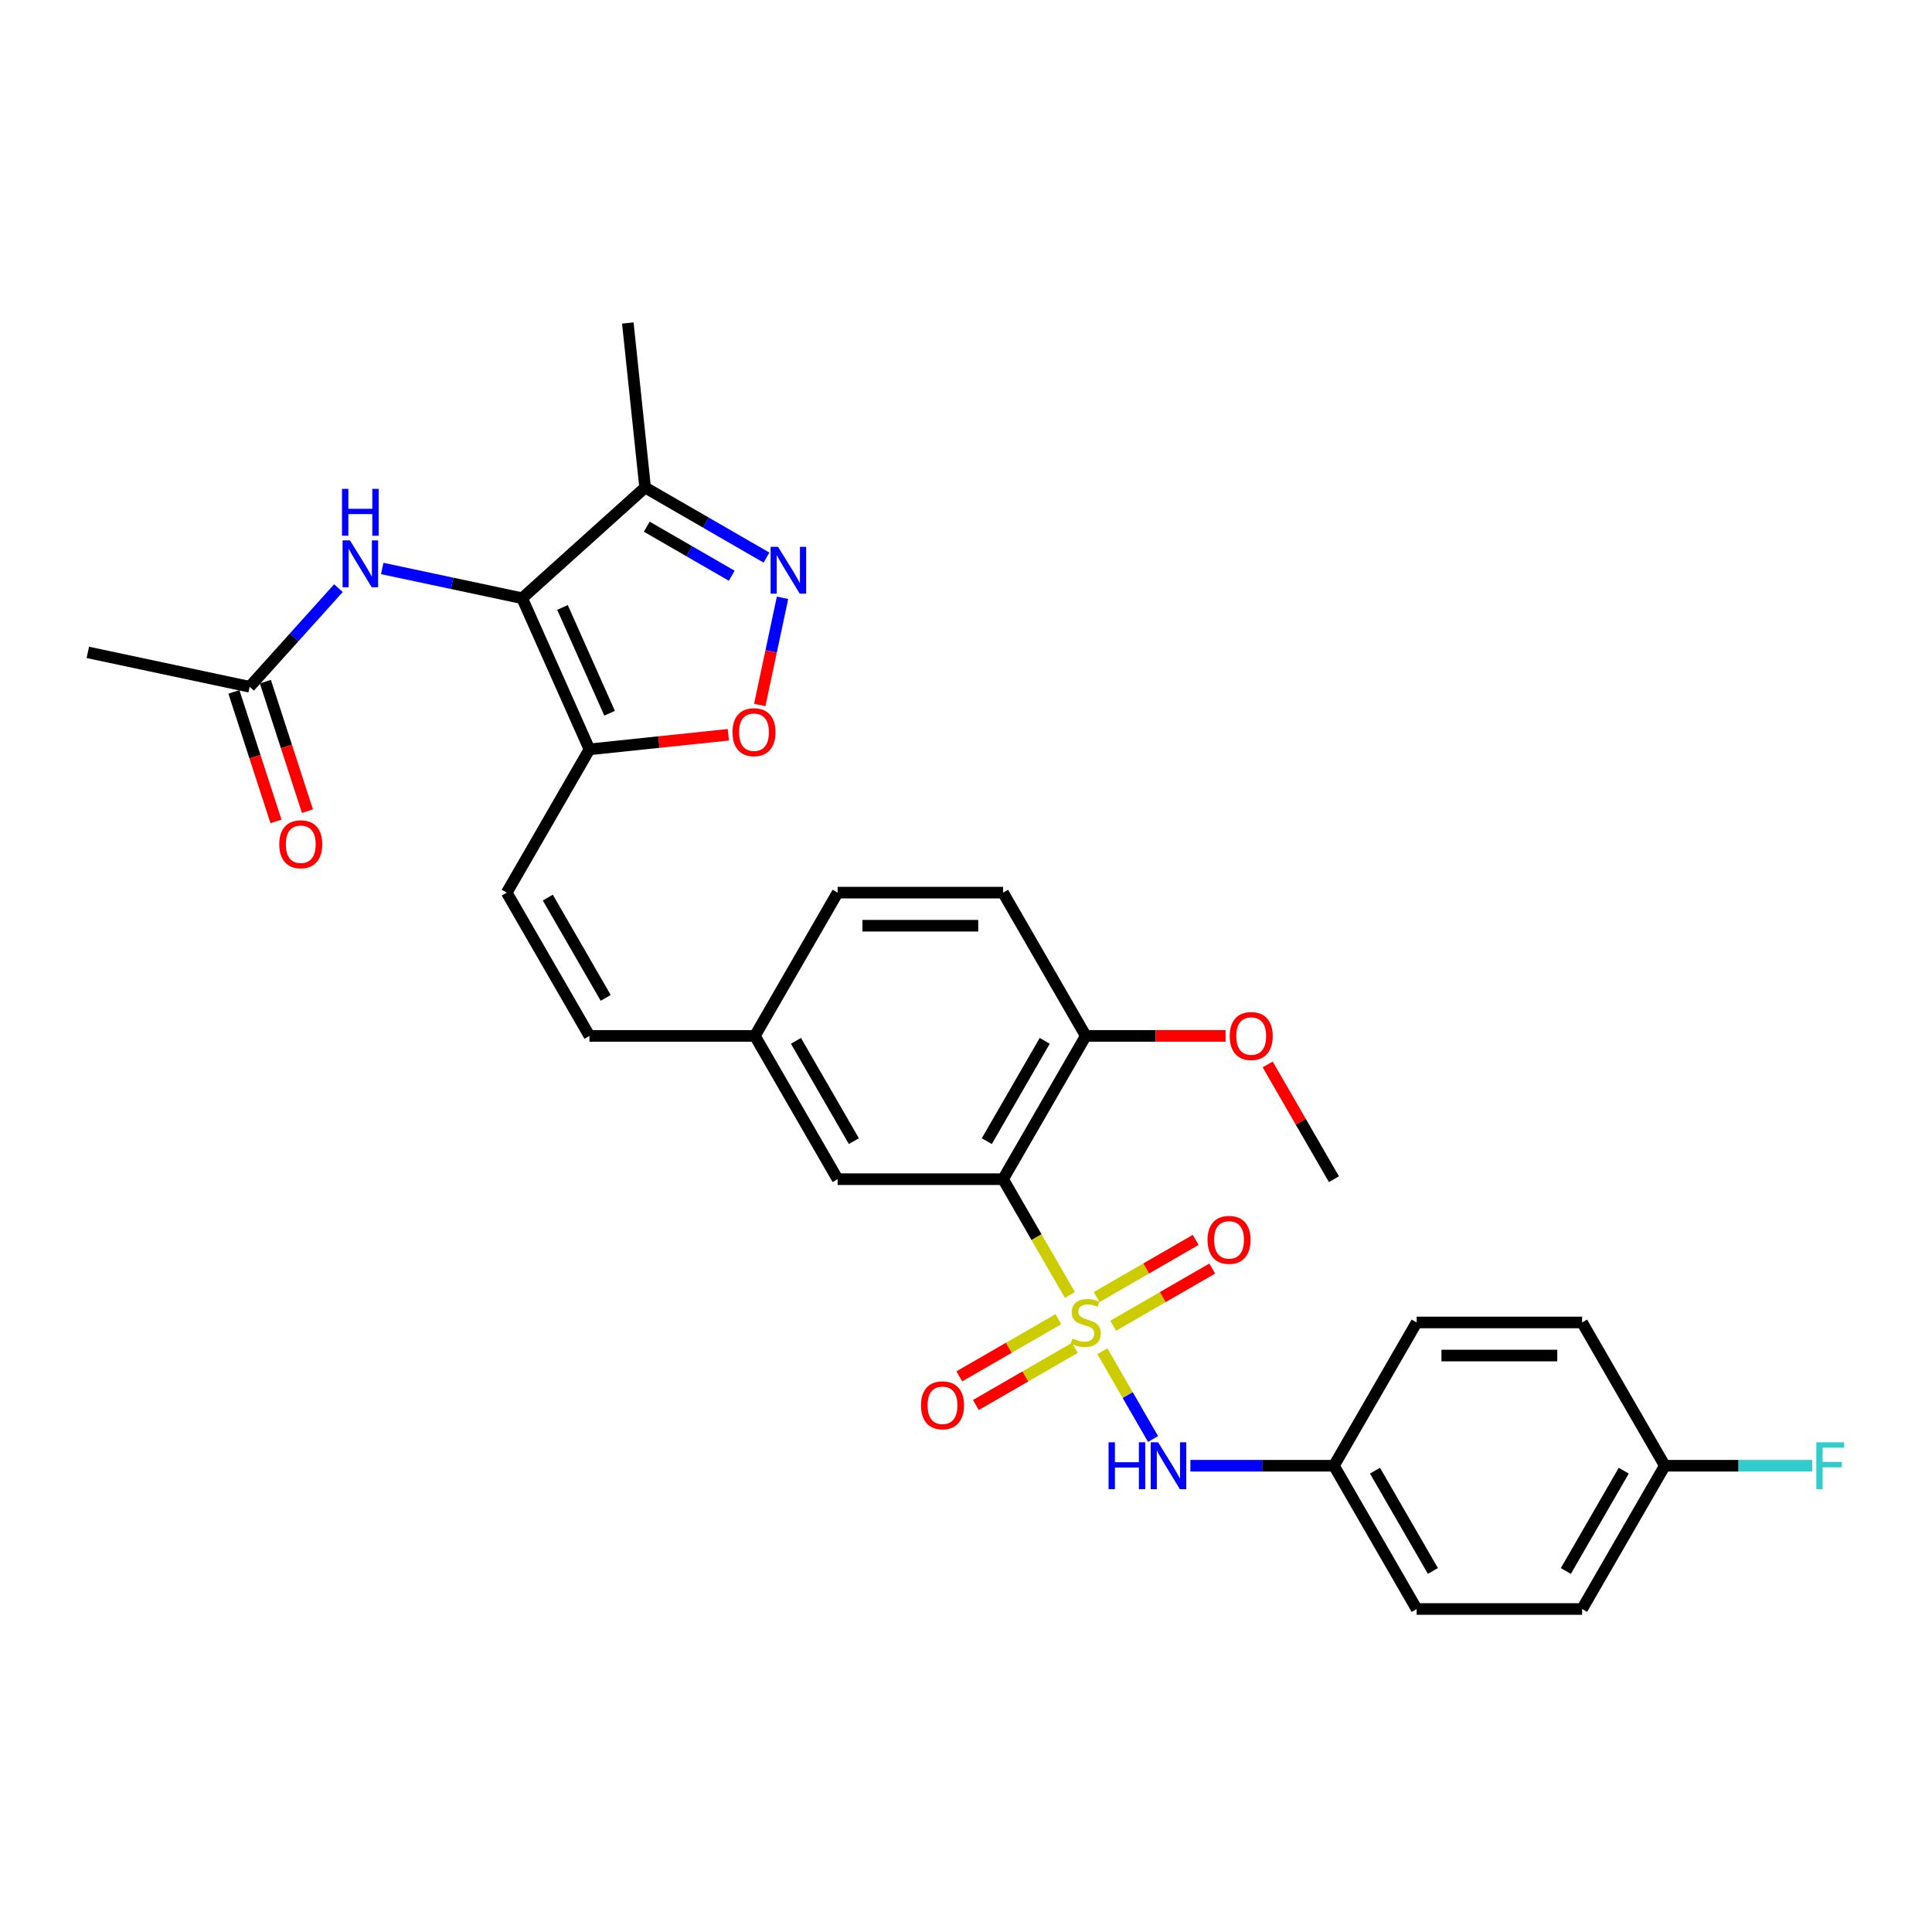 <?xml version='1.0' encoding='iso-8859-1'?>
<svg version='1.1' baseProfile='full'
              xmlns='http://www.w3.org/2000/svg'
                      xmlns:rdkit='http://www.rdkit.org/xml'
                      xmlns:xlink='http://www.w3.org/1999/xlink'
                  xml:space='preserve'
width='1000px' height='1000px' viewBox='0 0 1000 1000'>
<!-- END OF HEADER -->
<rect style='opacity:1.0;fill:#FFFFFF;stroke:none' width='1000' height='1000' x='0' y='0'> </rect>
<path class='bond-1' d='M 553.779,670.271 L 536.479,640.308' style='fill:none;fill-rule:evenodd;stroke:#CCCC00;stroke-width:6px;stroke-linecap:butt;stroke-linejoin:miter;stroke-opacity:1' />
<path class='bond-1' d='M 536.479,640.308 L 519.18,610.344' style='fill:none;fill-rule:evenodd;stroke:#000000;stroke-width:6px;stroke-linecap:butt;stroke-linejoin:miter;stroke-opacity:1' />
<path class='bond-6' d='M 570.588,699.386 L 583.705,722.105' style='fill:none;fill-rule:evenodd;stroke:#CCCC00;stroke-width:6px;stroke-linecap:butt;stroke-linejoin:miter;stroke-opacity:1' />
<path class='bond-6' d='M 583.705,722.105 L 596.822,744.825' style='fill:none;fill-rule:evenodd;stroke:#0000FF;stroke-width:6px;stroke-linecap:butt;stroke-linejoin:miter;stroke-opacity:1' />
<path class='bond-9' d='M 547.798,682.812 L 522.17,697.608' style='fill:none;fill-rule:evenodd;stroke:#CCCC00;stroke-width:6px;stroke-linecap:butt;stroke-linejoin:miter;stroke-opacity:1' />
<path class='bond-9' d='M 522.17,697.608 L 496.542,712.405' style='fill:none;fill-rule:evenodd;stroke:#FF0000;stroke-width:6px;stroke-linecap:butt;stroke-linejoin:miter;stroke-opacity:1' />
<path class='bond-9' d='M 556.361,697.644 L 530.733,712.44' style='fill:none;fill-rule:evenodd;stroke:#CCCC00;stroke-width:6px;stroke-linecap:butt;stroke-linejoin:miter;stroke-opacity:1' />
<path class='bond-9' d='M 530.733,712.44 L 505.105,727.237' style='fill:none;fill-rule:evenodd;stroke:#FF0000;stroke-width:6px;stroke-linecap:butt;stroke-linejoin:miter;stroke-opacity:1' />
<path class='bond-10' d='M 576.193,686.194 L 601.821,671.397' style='fill:none;fill-rule:evenodd;stroke:#CCCC00;stroke-width:6px;stroke-linecap:butt;stroke-linejoin:miter;stroke-opacity:1' />
<path class='bond-10' d='M 601.821,671.397 L 627.449,656.601' style='fill:none;fill-rule:evenodd;stroke:#FF0000;stroke-width:6px;stroke-linecap:butt;stroke-linejoin:miter;stroke-opacity:1' />
<path class='bond-10' d='M 567.63,671.362 L 593.258,656.566' style='fill:none;fill-rule:evenodd;stroke:#CCCC00;stroke-width:6px;stroke-linecap:butt;stroke-linejoin:miter;stroke-opacity:1' />
<path class='bond-10' d='M 593.258,656.566 L 618.886,641.769' style='fill:none;fill-rule:evenodd;stroke:#FF0000;stroke-width:6px;stroke-linecap:butt;stroke-linejoin:miter;stroke-opacity:1' />
<path class='bond-0' d='M 270.273,309.64 L 305.102,387.868' style='fill:none;fill-rule:evenodd;stroke:#000000;stroke-width:6px;stroke-linecap:butt;stroke-linejoin:miter;stroke-opacity:1' />
<path class='bond-0' d='M 291.143,314.408 L 315.523,369.168' style='fill:none;fill-rule:evenodd;stroke:#000000;stroke-width:6px;stroke-linecap:butt;stroke-linejoin:miter;stroke-opacity:1' />
<path class='bond-4' d='M 270.273,309.64 L 333.909,252.342' style='fill:none;fill-rule:evenodd;stroke:#000000;stroke-width:6px;stroke-linecap:butt;stroke-linejoin:miter;stroke-opacity:1' />
<path class='bond-7' d='M 270.273,309.64 L 234.062,301.943' style='fill:none;fill-rule:evenodd;stroke:#000000;stroke-width:6px;stroke-linecap:butt;stroke-linejoin:miter;stroke-opacity:1' />
<path class='bond-7' d='M 234.062,301.943 L 197.85,294.246' style='fill:none;fill-rule:evenodd;stroke:#0000FF;stroke-width:6px;stroke-linecap:butt;stroke-linejoin:miter;stroke-opacity:1' />
<path class='bond-11' d='M 519.18,610.344 L 561.995,536.185' style='fill:none;fill-rule:evenodd;stroke:#000000;stroke-width:6px;stroke-linecap:butt;stroke-linejoin:miter;stroke-opacity:1' />
<path class='bond-11' d='M 510.77,590.657 L 540.741,538.746' style='fill:none;fill-rule:evenodd;stroke:#000000;stroke-width:6px;stroke-linecap:butt;stroke-linejoin:miter;stroke-opacity:1' />
<path class='bond-13' d='M 519.18,610.344 L 433.549,610.344' style='fill:none;fill-rule:evenodd;stroke:#000000;stroke-width:6px;stroke-linecap:butt;stroke-linejoin:miter;stroke-opacity:1' />
<path class='bond-2' d='M 305.102,387.868 L 262.286,462.027' style='fill:none;fill-rule:evenodd;stroke:#000000;stroke-width:6px;stroke-linecap:butt;stroke-linejoin:miter;stroke-opacity:1' />
<path class='bond-5' d='M 305.102,387.868 L 341.047,384.09' style='fill:none;fill-rule:evenodd;stroke:#000000;stroke-width:6px;stroke-linecap:butt;stroke-linejoin:miter;stroke-opacity:1' />
<path class='bond-5' d='M 341.047,384.09 L 376.991,380.312' style='fill:none;fill-rule:evenodd;stroke:#FF0000;stroke-width:6px;stroke-linecap:butt;stroke-linejoin:miter;stroke-opacity:1' />
<path class='bond-3' d='M 405.035,309.423 L 399.142,337.151' style='fill:none;fill-rule:evenodd;stroke:#0000FF;stroke-width:6px;stroke-linecap:butt;stroke-linejoin:miter;stroke-opacity:1' />
<path class='bond-3' d='M 399.142,337.151 L 393.248,364.879' style='fill:none;fill-rule:evenodd;stroke:#FF0000;stroke-width:6px;stroke-linecap:butt;stroke-linejoin:miter;stroke-opacity:1' />
<path class='bond-32' d='M 396.73,288.612 L 365.32,270.477' style='fill:none;fill-rule:evenodd;stroke:#0000FF;stroke-width:6px;stroke-linecap:butt;stroke-linejoin:miter;stroke-opacity:1' />
<path class='bond-32' d='M 365.32,270.477 L 333.909,252.342' style='fill:none;fill-rule:evenodd;stroke:#000000;stroke-width:6px;stroke-linecap:butt;stroke-linejoin:miter;stroke-opacity:1' />
<path class='bond-32' d='M 378.744,298.003 L 356.756,285.308' style='fill:none;fill-rule:evenodd;stroke:#0000FF;stroke-width:6px;stroke-linecap:butt;stroke-linejoin:miter;stroke-opacity:1' />
<path class='bond-32' d='M 356.756,285.308 L 334.769,272.614' style='fill:none;fill-rule:evenodd;stroke:#000000;stroke-width:6px;stroke-linecap:butt;stroke-linejoin:miter;stroke-opacity:1' />
<path class='bond-27' d='M 333.909,252.342 L 324.958,167.18' style='fill:none;fill-rule:evenodd;stroke:#000000;stroke-width:6px;stroke-linecap:butt;stroke-linejoin:miter;stroke-opacity:1' />
<path class='bond-17' d='M 616.148,758.662 L 653.295,758.662' style='fill:none;fill-rule:evenodd;stroke:#0000FF;stroke-width:6px;stroke-linecap:butt;stroke-linejoin:miter;stroke-opacity:1' />
<path class='bond-17' d='M 653.295,758.662 L 690.442,758.662' style='fill:none;fill-rule:evenodd;stroke:#000000;stroke-width:6px;stroke-linecap:butt;stroke-linejoin:miter;stroke-opacity:1' />
<path class='bond-12' d='M 175.175,304.428 L 152.195,329.95' style='fill:none;fill-rule:evenodd;stroke:#0000FF;stroke-width:6px;stroke-linecap:butt;stroke-linejoin:miter;stroke-opacity:1' />
<path class='bond-12' d='M 152.195,329.95 L 129.214,355.473' style='fill:none;fill-rule:evenodd;stroke:#000000;stroke-width:6px;stroke-linecap:butt;stroke-linejoin:miter;stroke-opacity:1' />
<path class='bond-8' d='M 262.286,462.027 L 305.102,536.185' style='fill:none;fill-rule:evenodd;stroke:#000000;stroke-width:6px;stroke-linecap:butt;stroke-linejoin:miter;stroke-opacity:1' />
<path class='bond-8' d='M 283.541,464.587 L 313.511,516.499' style='fill:none;fill-rule:evenodd;stroke:#000000;stroke-width:6px;stroke-linecap:butt;stroke-linejoin:miter;stroke-opacity:1' />
<path class='bond-18' d='M 561.995,536.185 L 519.18,462.027' style='fill:none;fill-rule:evenodd;stroke:#000000;stroke-width:6px;stroke-linecap:butt;stroke-linejoin:miter;stroke-opacity:1' />
<path class='bond-22' d='M 561.995,536.185 L 598.174,536.185' style='fill:none;fill-rule:evenodd;stroke:#000000;stroke-width:6px;stroke-linecap:butt;stroke-linejoin:miter;stroke-opacity:1' />
<path class='bond-22' d='M 598.174,536.185 L 634.354,536.185' style='fill:none;fill-rule:evenodd;stroke:#FF0000;stroke-width:6px;stroke-linecap:butt;stroke-linejoin:miter;stroke-opacity:1' />
<path class='bond-15' d='M 121.07,358.119 L 131.961,391.637' style='fill:none;fill-rule:evenodd;stroke:#000000;stroke-width:6px;stroke-linecap:butt;stroke-linejoin:miter;stroke-opacity:1' />
<path class='bond-15' d='M 131.961,391.637 L 142.852,425.156' style='fill:none;fill-rule:evenodd;stroke:#FF0000;stroke-width:6px;stroke-linecap:butt;stroke-linejoin:miter;stroke-opacity:1' />
<path class='bond-15' d='M 137.358,352.827 L 148.249,386.345' style='fill:none;fill-rule:evenodd;stroke:#000000;stroke-width:6px;stroke-linecap:butt;stroke-linejoin:miter;stroke-opacity:1' />
<path class='bond-15' d='M 148.249,386.345 L 159.14,419.863' style='fill:none;fill-rule:evenodd;stroke:#FF0000;stroke-width:6px;stroke-linecap:butt;stroke-linejoin:miter;stroke-opacity:1' />
<path class='bond-28' d='M 129.214,355.473 L 45.455,337.669' style='fill:none;fill-rule:evenodd;stroke:#000000;stroke-width:6px;stroke-linecap:butt;stroke-linejoin:miter;stroke-opacity:1' />
<path class='bond-16' d='M 433.549,610.344 L 390.733,536.185' style='fill:none;fill-rule:evenodd;stroke:#000000;stroke-width:6px;stroke-linecap:butt;stroke-linejoin:miter;stroke-opacity:1' />
<path class='bond-16' d='M 441.958,590.657 L 411.987,538.746' style='fill:none;fill-rule:evenodd;stroke:#000000;stroke-width:6px;stroke-linecap:butt;stroke-linejoin:miter;stroke-opacity:1' />
<path class='bond-14' d='M 305.102,536.185 L 390.733,536.185' style='fill:none;fill-rule:evenodd;stroke:#000000;stroke-width:6px;stroke-linecap:butt;stroke-linejoin:miter;stroke-opacity:1' />
<path class='bond-20' d='M 390.733,536.185 L 433.549,462.027' style='fill:none;fill-rule:evenodd;stroke:#000000;stroke-width:6px;stroke-linecap:butt;stroke-linejoin:miter;stroke-opacity:1' />
<path class='bond-23' d='M 690.442,758.662 L 733.258,684.503' style='fill:none;fill-rule:evenodd;stroke:#000000;stroke-width:6px;stroke-linecap:butt;stroke-linejoin:miter;stroke-opacity:1' />
<path class='bond-24' d='M 690.442,758.662 L 733.258,832.82' style='fill:none;fill-rule:evenodd;stroke:#000000;stroke-width:6px;stroke-linecap:butt;stroke-linejoin:miter;stroke-opacity:1' />
<path class='bond-24' d='M 711.696,761.222 L 741.667,813.133' style='fill:none;fill-rule:evenodd;stroke:#000000;stroke-width:6px;stroke-linecap:butt;stroke-linejoin:miter;stroke-opacity:1' />
<path class='bond-31' d='M 519.18,462.027 L 433.549,462.027' style='fill:none;fill-rule:evenodd;stroke:#000000;stroke-width:6px;stroke-linecap:butt;stroke-linejoin:miter;stroke-opacity:1' />
<path class='bond-31' d='M 506.335,479.153 L 446.393,479.153' style='fill:none;fill-rule:evenodd;stroke:#000000;stroke-width:6px;stroke-linecap:butt;stroke-linejoin:miter;stroke-opacity:1' />
<path class='bond-19' d='M 861.704,758.662 L 818.889,832.82' style='fill:none;fill-rule:evenodd;stroke:#000000;stroke-width:6px;stroke-linecap:butt;stroke-linejoin:miter;stroke-opacity:1' />
<path class='bond-19' d='M 840.45,761.222 L 810.479,813.133' style='fill:none;fill-rule:evenodd;stroke:#000000;stroke-width:6px;stroke-linecap:butt;stroke-linejoin:miter;stroke-opacity:1' />
<path class='bond-21' d='M 861.704,758.662 L 899.844,758.662' style='fill:none;fill-rule:evenodd;stroke:#000000;stroke-width:6px;stroke-linecap:butt;stroke-linejoin:miter;stroke-opacity:1' />
<path class='bond-21' d='M 899.844,758.662 L 937.984,758.662' style='fill:none;fill-rule:evenodd;stroke:#33CCCC;stroke-width:6px;stroke-linecap:butt;stroke-linejoin:miter;stroke-opacity:1' />
<path class='bond-30' d='M 861.704,758.662 L 818.889,684.503' style='fill:none;fill-rule:evenodd;stroke:#000000;stroke-width:6px;stroke-linecap:butt;stroke-linejoin:miter;stroke-opacity:1' />
<path class='bond-29' d='M 656.16,550.965 L 673.301,580.655' style='fill:none;fill-rule:evenodd;stroke:#FF0000;stroke-width:6px;stroke-linecap:butt;stroke-linejoin:miter;stroke-opacity:1' />
<path class='bond-29' d='M 673.301,580.655 L 690.442,610.344' style='fill:none;fill-rule:evenodd;stroke:#000000;stroke-width:6px;stroke-linecap:butt;stroke-linejoin:miter;stroke-opacity:1' />
<path class='bond-25' d='M 733.258,684.503 L 818.889,684.503' style='fill:none;fill-rule:evenodd;stroke:#000000;stroke-width:6px;stroke-linecap:butt;stroke-linejoin:miter;stroke-opacity:1' />
<path class='bond-25' d='M 746.102,701.629 L 806.044,701.629' style='fill:none;fill-rule:evenodd;stroke:#000000;stroke-width:6px;stroke-linecap:butt;stroke-linejoin:miter;stroke-opacity:1' />
<path class='bond-26' d='M 733.258,832.82 L 818.889,832.82' style='fill:none;fill-rule:evenodd;stroke:#000000;stroke-width:6px;stroke-linecap:butt;stroke-linejoin:miter;stroke-opacity:1' />
<path  class='atom-0' d='M 555.145 692.826
Q 555.419 692.929, 556.549 693.409
Q 557.68 693.888, 558.913 694.196
Q 560.18 694.47, 561.413 694.47
Q 563.708 694.47, 565.044 693.374
Q 566.38 692.244, 566.38 690.292
Q 566.38 688.956, 565.695 688.134
Q 565.044 687.312, 564.016 686.866
Q 562.989 686.421, 561.276 685.907
Q 559.118 685.256, 557.817 684.64
Q 556.549 684.023, 555.624 682.722
Q 554.734 681.42, 554.734 679.228
Q 554.734 676.18, 556.789 674.296
Q 558.878 672.412, 562.989 672.412
Q 565.797 672.412, 568.983 673.748
L 568.195 676.385
Q 565.284 675.186, 563.091 675.186
Q 560.728 675.186, 559.426 676.18
Q 558.125 677.139, 558.159 678.817
Q 558.159 680.119, 558.81 680.906
Q 559.495 681.694, 560.454 682.139
Q 561.447 682.585, 563.091 683.099
Q 565.284 683.784, 566.585 684.469
Q 567.887 685.154, 568.812 686.558
Q 569.771 687.928, 569.771 690.292
Q 569.771 693.648, 567.51 695.464
Q 565.284 697.245, 561.55 697.245
Q 559.392 697.245, 557.748 696.765
Q 556.138 696.32, 554.22 695.532
L 555.145 692.826
' fill='#CCCC00'/>
<path  class='atom-4' d='M 402.707 283.032
L 410.654 295.877
Q 411.442 297.144, 412.709 299.439
Q 413.976 301.734, 414.045 301.871
L 414.045 283.032
L 417.264 283.032
L 417.264 307.283
L 413.942 307.283
L 405.413 293.239
Q 404.42 291.595, 403.358 289.711
Q 402.33 287.827, 402.022 287.245
L 402.022 307.283
L 398.871 307.283
L 398.871 283.032
L 402.707 283.032
' fill='#0000FF'/>
<path  class='atom-6' d='M 379.132 378.986
Q 379.132 373.163, 382.009 369.909
Q 384.886 366.655, 390.264 366.655
Q 395.642 366.655, 398.519 369.909
Q 401.396 373.163, 401.396 378.986
Q 401.396 384.877, 398.485 388.234
Q 395.573 391.556, 390.264 391.556
Q 384.921 391.556, 382.009 388.234
Q 379.132 384.911, 379.132 378.986
M 390.264 388.816
Q 393.963 388.816, 395.95 386.35
Q 397.971 383.849, 397.971 378.986
Q 397.971 374.225, 395.95 371.827
Q 393.963 369.395, 390.264 369.395
Q 386.565 369.395, 384.544 371.793
Q 382.557 374.19, 382.557 378.986
Q 382.557 383.884, 384.544 386.35
Q 386.565 388.816, 390.264 388.816
' fill='#FF0000'/>
<path  class='atom-7' d='M 573.795 746.536
L 577.084 746.536
L 577.084 756.846
L 589.483 756.846
L 589.483 746.536
L 592.771 746.536
L 592.771 770.787
L 589.483 770.787
L 589.483 759.586
L 577.084 759.586
L 577.084 770.787
L 573.795 770.787
L 573.795 746.536
' fill='#0000FF'/>
<path  class='atom-7' d='M 599.45 746.536
L 607.397 759.381
Q 608.185 760.648, 609.452 762.943
Q 610.719 765.238, 610.788 765.375
L 610.788 746.536
L 614.008 746.536
L 614.008 770.787
L 610.685 770.787
L 602.156 756.743
Q 601.163 755.099, 600.101 753.215
Q 599.074 751.332, 598.765 750.749
L 598.765 770.787
L 595.614 770.787
L 595.614 746.536
L 599.45 746.536
' fill='#0000FF'/>
<path  class='atom-8' d='M 181.152 279.711
L 189.099 292.556
Q 189.887 293.823, 191.154 296.118
Q 192.421 298.413, 192.49 298.55
L 192.49 279.711
L 195.71 279.711
L 195.71 303.962
L 192.387 303.962
L 183.858 289.918
Q 182.865 288.274, 181.803 286.39
Q 180.776 284.506, 180.467 283.924
L 180.467 303.962
L 177.316 303.962
L 177.316 279.711
L 181.152 279.711
' fill='#0000FF'/>
<path  class='atom-8' d='M 177.025 253.035
L 180.313 253.035
L 180.313 263.345
L 192.713 263.345
L 192.713 253.035
L 196.001 253.035
L 196.001 277.286
L 192.713 277.286
L 192.713 266.085
L 180.313 266.085
L 180.313 277.286
L 177.025 277.286
L 177.025 253.035
' fill='#0000FF'/>
<path  class='atom-10' d='M 476.705 727.387
Q 476.705 721.564, 479.582 718.31
Q 482.459 715.056, 487.837 715.056
Q 493.214 715.056, 496.091 718.31
Q 498.969 721.564, 498.969 727.387
Q 498.969 733.278, 496.057 736.635
Q 493.146 739.958, 487.837 739.958
Q 482.493 739.958, 479.582 736.635
Q 476.705 733.313, 476.705 727.387
M 487.837 737.217
Q 491.536 737.217, 493.523 734.751
Q 495.543 732.251, 495.543 727.387
Q 495.543 722.626, 493.523 720.228
Q 491.536 717.796, 487.837 717.796
Q 484.137 717.796, 482.116 720.194
Q 480.13 722.592, 480.13 727.387
Q 480.13 732.285, 482.116 734.751
Q 484.137 737.217, 487.837 737.217
' fill='#FF0000'/>
<path  class='atom-11' d='M 625.022 641.756
Q 625.022 635.933, 627.899 632.679
Q 630.776 629.425, 636.154 629.425
Q 641.532 629.425, 644.409 632.679
Q 647.286 635.933, 647.286 641.756
Q 647.286 647.647, 644.375 651.004
Q 641.463 654.326, 636.154 654.326
Q 630.811 654.326, 627.899 651.004
Q 625.022 647.682, 625.022 641.756
M 636.154 651.586
Q 639.853 651.586, 641.84 649.12
Q 643.861 646.62, 643.861 641.756
Q 643.861 636.995, 641.84 634.597
Q 639.853 632.165, 636.154 632.165
Q 632.455 632.165, 630.434 634.563
Q 628.447 636.96, 628.447 641.756
Q 628.447 646.654, 630.434 649.12
Q 632.455 651.586, 636.154 651.586
' fill='#FF0000'/>
<path  class='atom-16' d='M 144.544 436.981
Q 144.544 431.158, 147.421 427.904
Q 150.298 424.65, 155.676 424.65
Q 161.054 424.65, 163.931 427.904
Q 166.808 431.158, 166.808 436.981
Q 166.808 442.873, 163.896 446.229
Q 160.985 449.552, 155.676 449.552
Q 150.332 449.552, 147.421 446.229
Q 144.544 442.907, 144.544 436.981
M 155.676 446.812
Q 159.375 446.812, 161.362 444.346
Q 163.383 441.845, 163.383 436.981
Q 163.383 432.22, 161.362 429.822
Q 159.375 427.391, 155.676 427.391
Q 151.977 427.391, 149.956 429.788
Q 147.969 432.186, 147.969 436.981
Q 147.969 441.879, 149.956 444.346
Q 151.977 446.812, 155.676 446.812
' fill='#FF0000'/>
<path  class='atom-22' d='M 940.125 746.536
L 954.545 746.536
L 954.545 749.311
L 943.379 749.311
L 943.379 756.675
L 953.312 756.675
L 953.312 759.484
L 943.379 759.484
L 943.379 770.787
L 940.125 770.787
L 940.125 746.536
' fill='#33CCCC'/>
<path  class='atom-23' d='M 636.494 536.254
Q 636.494 530.431, 639.372 527.177
Q 642.249 523.923, 647.626 523.923
Q 653.004 523.923, 655.881 527.177
Q 658.758 530.431, 658.758 536.254
Q 658.758 542.145, 655.847 545.502
Q 652.936 548.825, 647.626 548.825
Q 642.283 548.825, 639.372 545.502
Q 636.494 542.18, 636.494 536.254
M 647.626 546.084
Q 651.326 546.084, 653.312 543.618
Q 655.333 541.118, 655.333 536.254
Q 655.333 531.493, 653.312 529.095
Q 651.326 526.663, 647.626 526.663
Q 643.927 526.663, 641.906 529.061
Q 639.92 531.459, 639.92 536.254
Q 639.92 541.152, 641.906 543.618
Q 643.927 546.084, 647.626 546.084
' fill='#FF0000'/>
</svg>
